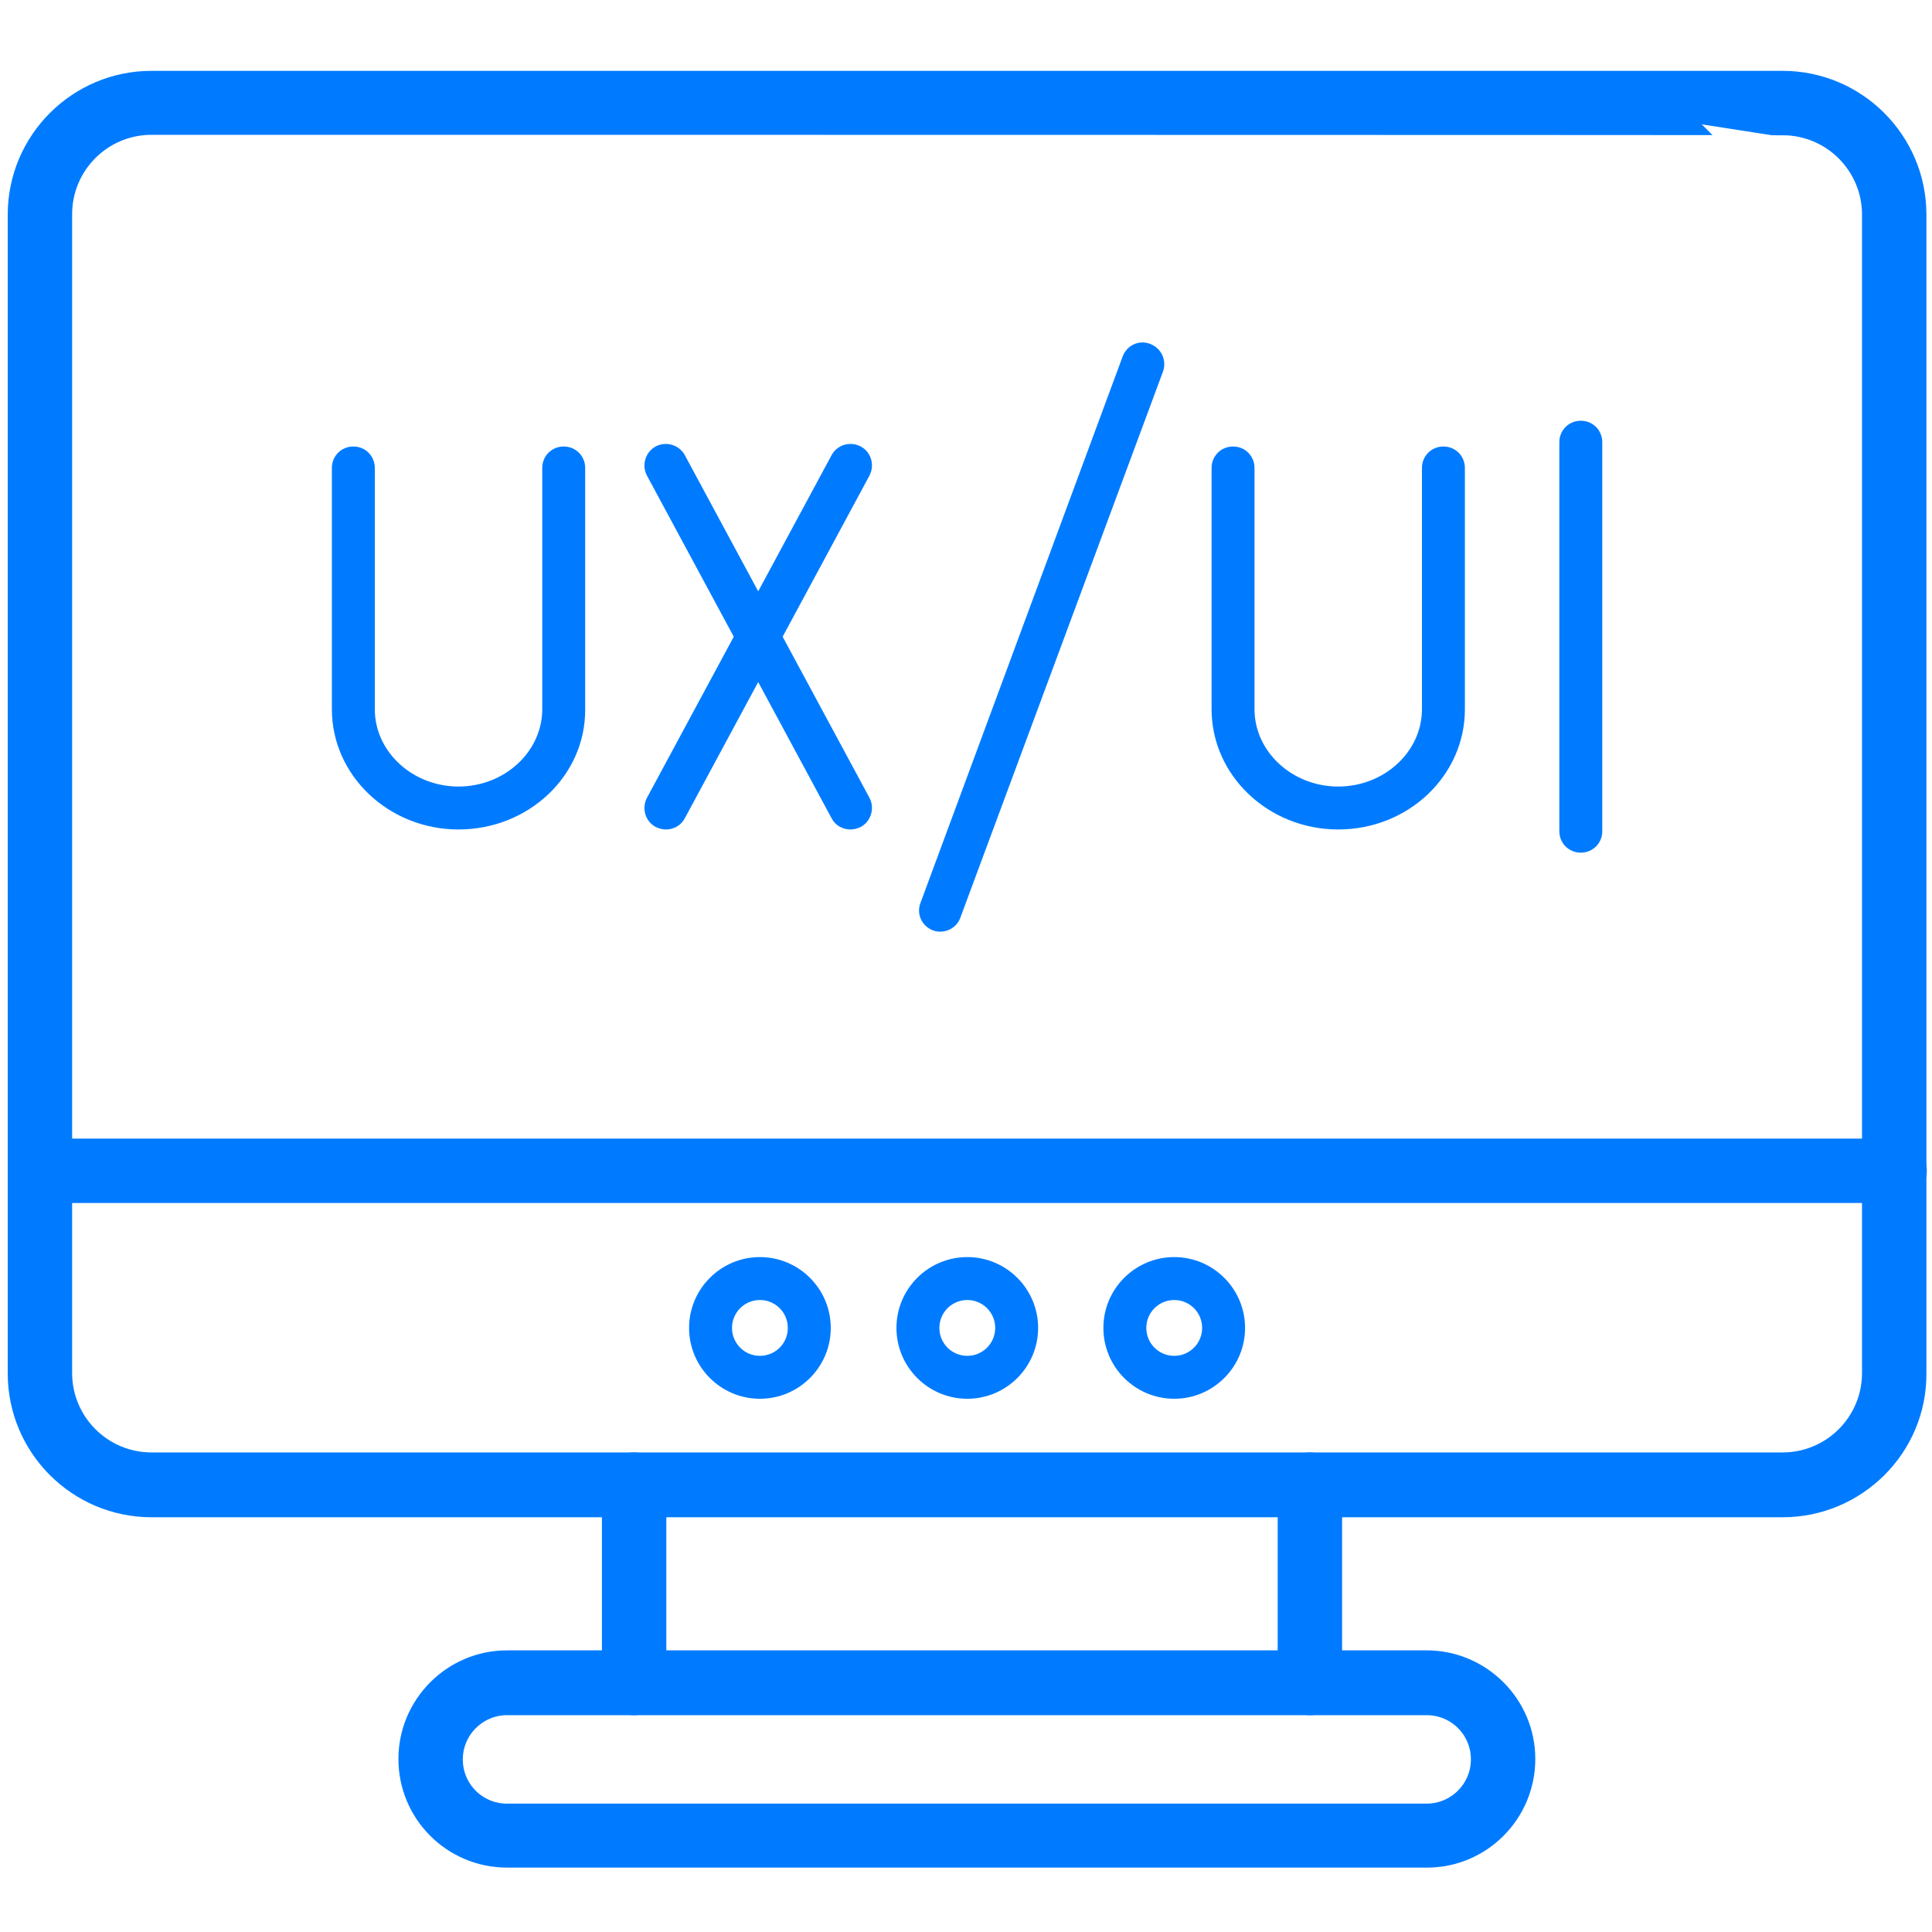 <svg width="45" height="45" viewBox="0 0 45 45" fill="none" xmlns="http://www.w3.org/2000/svg">
<path d="M21.9 21.7C21.84 21.7 21.78 21.69 21.73 21.67C21.47 21.57 21.34 21.29 21.44 21.03L26.15 8.3C26.25 8.04 26.53 7.91 26.79 8.01C27.05 8.11 27.18 8.39 27.09 8.65L22.37 21.37C22.3 21.57 22.11 21.7 21.9 21.7Z" fill="#007BFF"/>
<path d="M10.68 19.32C9.05 19.32 7.73 18.06 7.73 16.52V10.9C7.73 10.62 7.95 10.4 8.23 10.4C8.51 10.4 8.73 10.62 8.73 10.9V16.52C8.73 17.51 9.61 18.32 10.68 18.32C11.75 18.32 12.63 17.51 12.63 16.52V10.9C12.63 10.62 12.85 10.4 13.13 10.4C13.41 10.4 13.63 10.62 13.63 10.9V16.52C13.64 18.07 12.31 19.32 10.68 19.32Z" fill="#007BFF"/>
<path d="M15.51 19.32C15.43 19.32 15.35 19.3 15.27 19.26C15.03 19.13 14.94 18.83 15.07 18.58L19.37 10.6C19.5 10.36 19.8 10.27 20.05 10.4C20.29 10.53 20.38 10.83 20.25 11.08L15.95 19.06C15.86 19.23 15.69 19.32 15.51 19.32Z" fill="#007BFF"/>
<path d="M19.81 19.32C19.63 19.32 19.46 19.23 19.37 19.06L15.07 11.08C14.94 10.84 15.03 10.53 15.27 10.4C15.51 10.27 15.82 10.36 15.95 10.6L20.25 18.58C20.38 18.82 20.29 19.13 20.05 19.26C19.97 19.3 19.89 19.32 19.81 19.32Z" fill="#007BFF"/>
<path d="M31.17 19.32C29.54 19.32 28.22 18.06 28.22 16.52V10.9C28.22 10.62 28.44 10.4 28.72 10.4C29 10.4 29.22 10.62 29.22 10.9V16.52C29.22 17.51 30.1 18.32 31.17 18.32C32.24 18.32 33.12 17.51 33.12 16.52V10.9C33.12 10.62 33.34 10.4 33.62 10.4C33.9 10.4 34.12 10.62 34.12 10.9V16.52C34.12 18.07 32.8 19.32 31.17 19.32Z" fill="#007BFF"/>
<path d="M36.82 19.86C36.54 19.86 36.32 19.64 36.32 19.36V10.3C36.32 10.02 36.54 9.8 36.82 9.8C37.1 9.8 37.32 10.02 37.32 10.3V19.36C37.32 19.64 37.1 19.86 36.82 19.86Z" fill="#007BFF"/>
<path d="M17.7 32.58C16.79 32.58 16.05 31.84 16.05 30.93C16.05 30.02 16.79 29.28 17.7 29.28C18.61 29.28 19.35 30.02 19.35 30.93C19.35 31.84 18.61 32.58 17.7 32.58ZM17.7 30.28C17.34 30.28 17.05 30.57 17.05 30.93C17.05 31.29 17.34 31.58 17.7 31.58C18.06 31.58 18.35 31.29 18.35 30.93C18.35 30.57 18.06 30.28 17.7 30.28Z" fill="#007BFF"/>
<path d="M22.53 32.58C21.62 32.58 20.88 31.84 20.88 30.93C20.88 30.02 21.62 29.28 22.53 29.28C23.44 29.28 24.18 30.02 24.18 30.93C24.18 31.84 23.44 32.58 22.53 32.58ZM22.53 30.28C22.17 30.28 21.88 30.57 21.88 30.93C21.88 31.29 22.17 31.58 22.53 31.58C22.89 31.58 23.18 31.29 23.18 30.93C23.18 30.57 22.89 30.28 22.53 30.28Z" fill="#007BFF"/>
<path d="M27.35 32.58C26.44 32.58 25.7 31.84 25.7 30.93C25.7 30.02 26.44 29.28 27.35 29.28C28.26 29.28 29 30.02 29 30.93C29 31.84 28.26 32.58 27.35 32.58ZM27.35 30.28C26.99 30.28 26.7 30.57 26.7 30.93C26.7 31.29 26.99 31.58 27.35 31.58C27.71 31.58 28 31.29 28 30.93C28 30.57 27.71 30.28 27.35 30.28Z" fill="#007BFF"/>
<path d="M41.52 35.09H3.53C1.82 35.09 0.43 33.7 0.43 31.99V5C0.43 3.29 1.82 1.9 3.53 1.9H41.52C43.23 1.9 44.62 3.29 44.62 5V31.99C44.63 33.7 43.23 35.09 41.52 35.09ZM3.53 2.89C2.37 2.89 1.43 3.83 1.43 4.99V31.98C1.43 33.14 2.37 34.08 3.53 34.08H41.52C42.68 34.08 43.62 33.14 43.62 31.98V5C43.62 3.84 42.68 2.9 41.52 2.9C41.52 2.89 3.53 2.89 3.53 2.89Z" fill="#007BFF" stroke="#007BFF" stroke-width="0.5"/>
<path d="M44.13 27.77H0.93C0.65 27.77 0.43 27.55 0.43 27.27C0.43 26.99 0.65 26.77 0.93 26.77H44.13C44.41 26.77 44.63 26.99 44.63 27.27C44.63 27.55 44.4 27.77 44.13 27.77Z" fill="#007BFF" stroke="#007BFF" stroke-width="0.5"/>
<path d="M30.51 39.7C30.23 39.7 30.01 39.48 30.01 39.2V34.58C30.01 34.3 30.23 34.08 30.51 34.08C30.79 34.08 31.01 34.3 31.01 34.58V39.2C31.01 39.48 30.79 39.7 30.51 39.7ZM14.77 39.7C14.49 39.7 14.27 39.48 14.27 39.2V34.58C14.27 34.3 14.49 34.08 14.77 34.08C15.05 34.08 15.27 34.3 15.27 34.58V39.2C15.27 39.48 15.05 39.7 14.77 39.7Z" fill="#007BFF" stroke="#007BFF" stroke-width="0.5"/>
<path d="M33.24 43.25H11.81C10.55 43.25 9.53 42.23 9.53 40.97C9.53 39.72 10.55 38.69 11.81 38.69H33.23C34.48 38.69 35.51 39.71 35.51 40.97C35.51 42.23 34.49 43.25 33.24 43.25ZM11.81 39.7C11.11 39.7 10.53 40.27 10.53 40.98C10.53 41.69 11.1 42.26 11.81 42.26H33.23C33.93 42.26 34.51 41.69 34.51 40.98C34.51 40.27 33.94 39.7 33.23 39.7H11.81Z" fill="#007BFF" stroke="#007BFF" stroke-width="0.5"/>
</svg>
